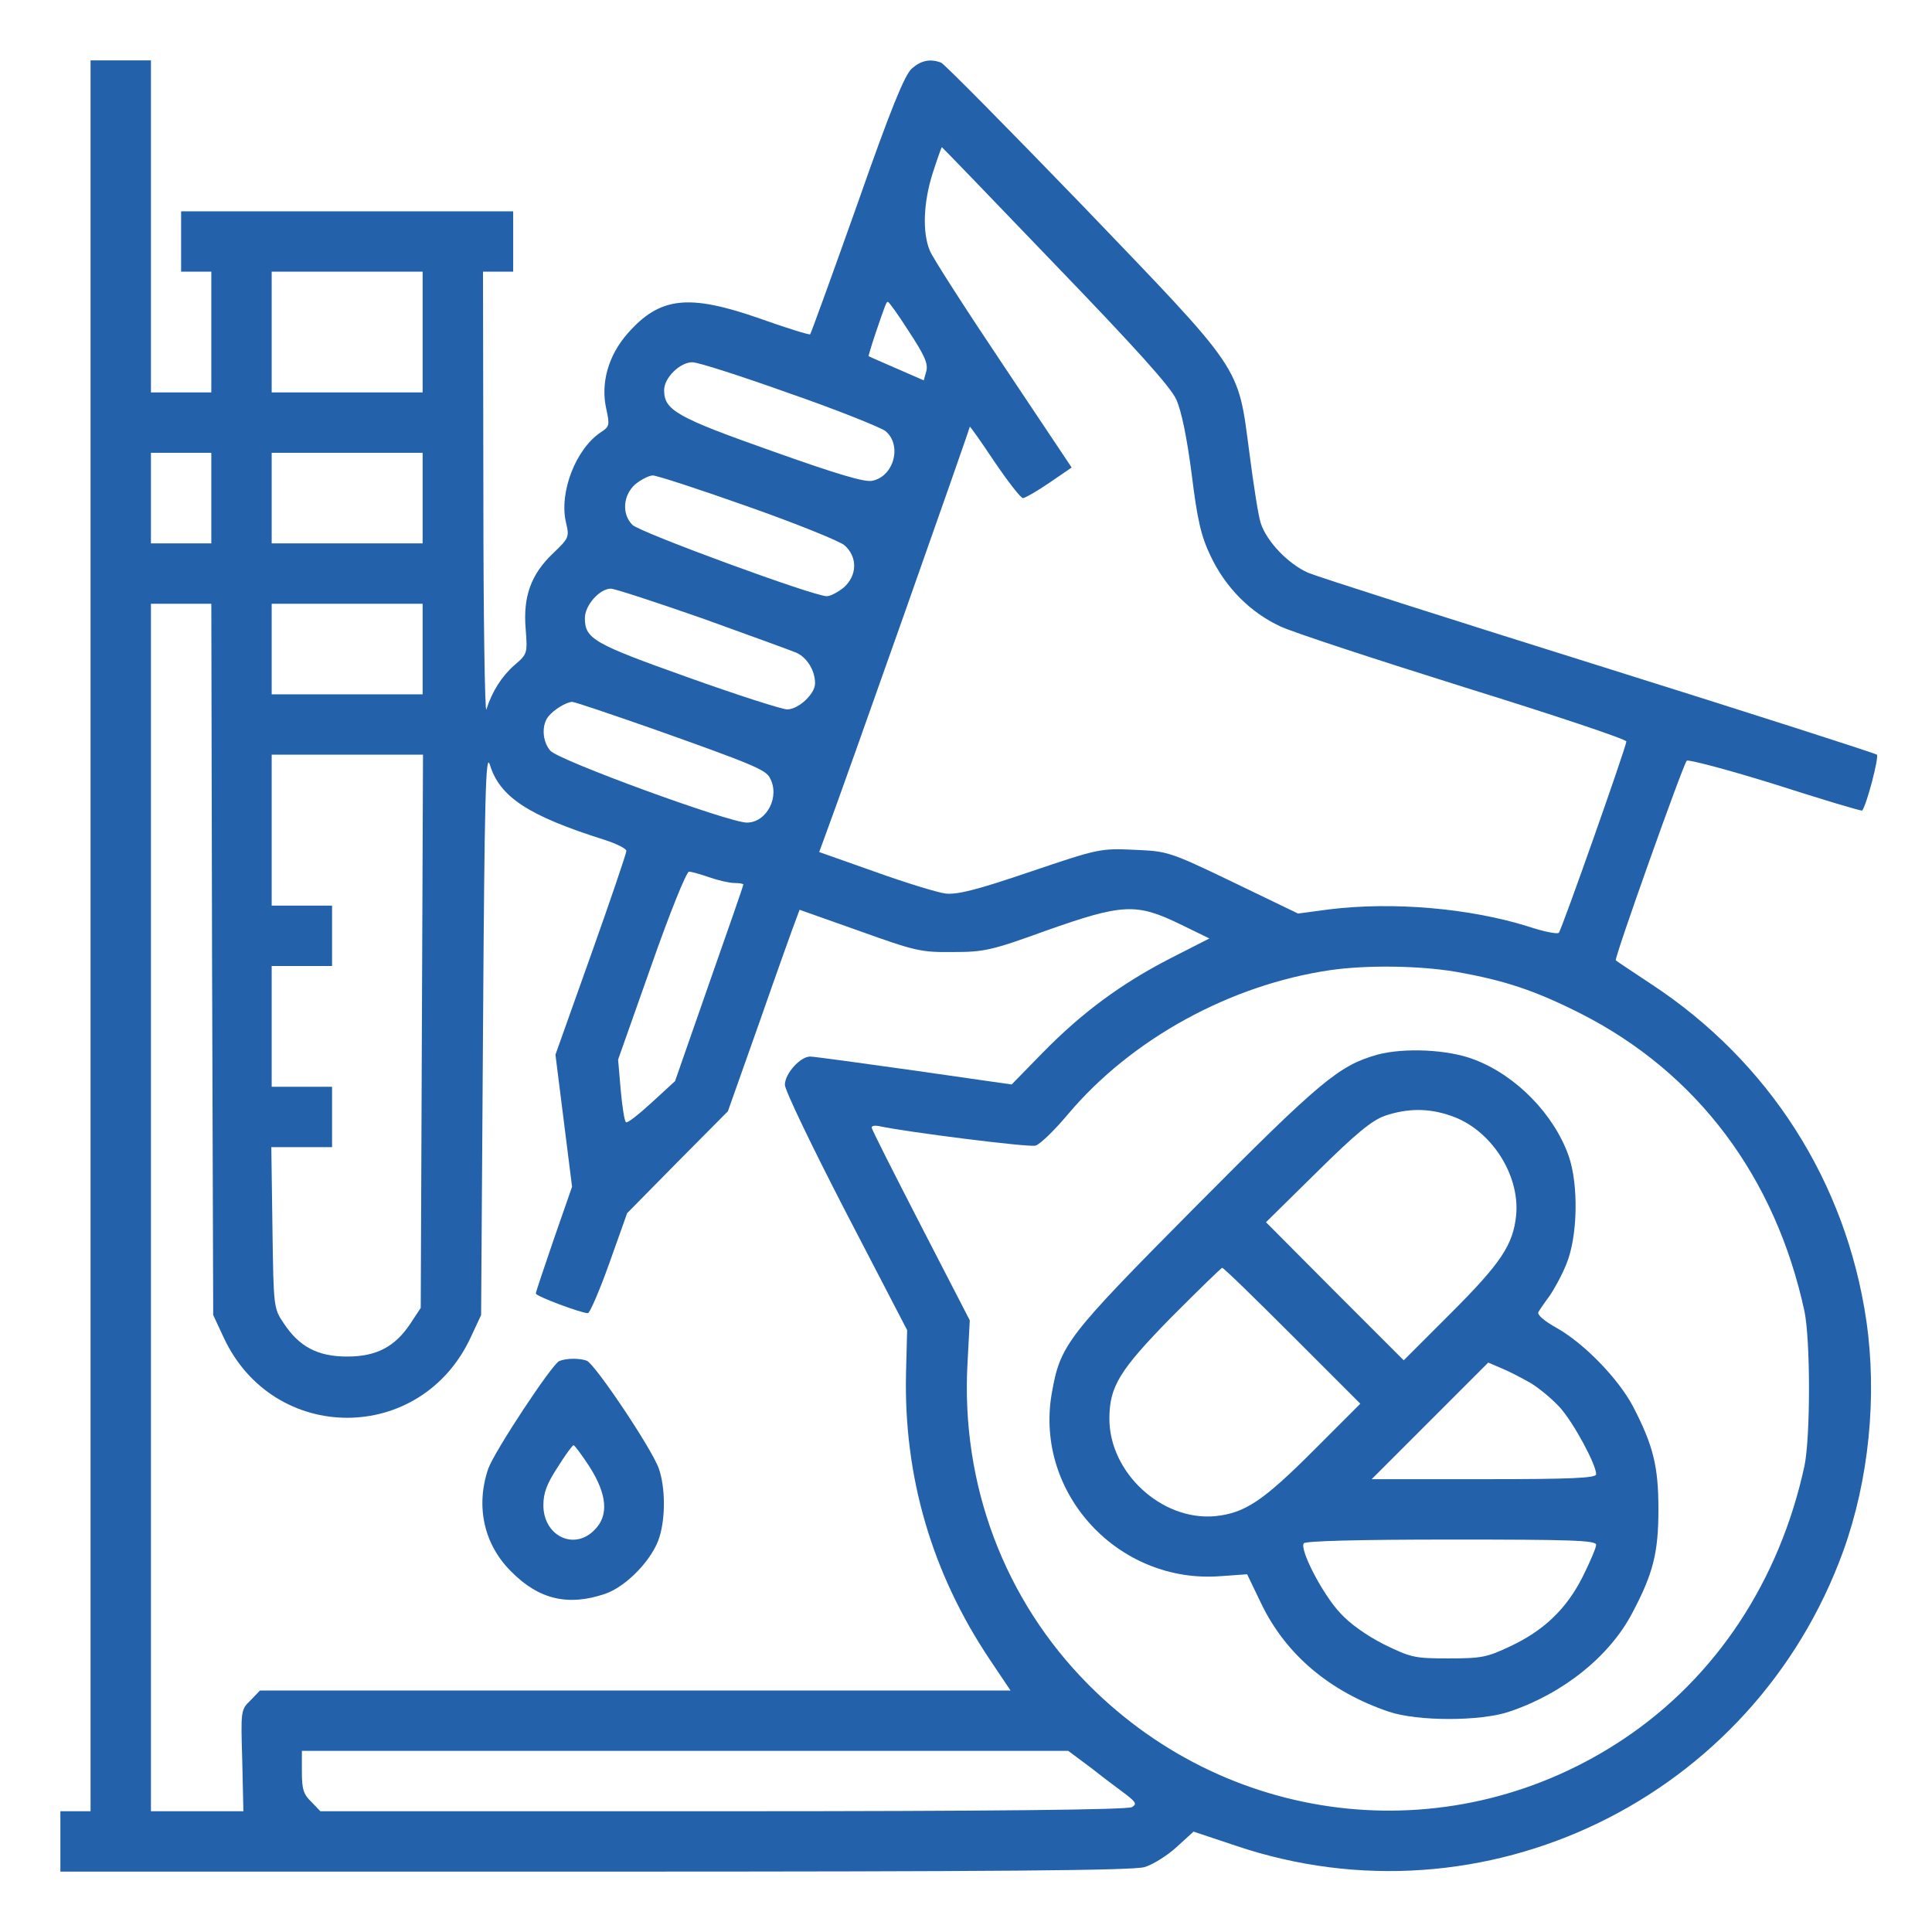 <?xml version="1.0" encoding="UTF-8"?> <svg xmlns="http://www.w3.org/2000/svg" width="135" height="135" viewBox="0 0 135 135" fill="none"><path d="M6.328 65.391V126.562H5.273H4.219V128.672V130.781H41.555C69.741 130.781 79.154 130.702 79.972 130.465C80.525 130.307 81.554 129.674 82.213 129.067L83.399 127.986L86.326 128.962C103.676 134.842 122.528 125.692 128.804 108.369C130.597 103.386 131.177 97.559 130.412 92.285C128.988 82.582 123.609 74.171 115.383 68.766C114.064 67.895 112.957 67.157 112.904 67.105C112.772 66.999 117.598 53.446 117.861 53.156C117.967 53.051 120.762 53.789 124.058 54.817C127.354 55.872 130.069 56.69 130.122 56.637C130.438 56.241 131.309 52.893 131.15 52.734C131.019 52.629 122.317 49.834 111.797 46.538C101.276 43.242 92.101 40.315 91.415 40.025C90.018 39.419 88.488 37.81 88.093 36.545C87.935 36.097 87.592 33.882 87.302 31.641C86.484 25.444 86.906 26.104 75.647 14.37C70.427 8.965 65.971 4.456 65.76 4.377C64.995 4.087 64.362 4.219 63.703 4.799C63.202 5.273 62.253 7.567 59.88 14.344C58.14 19.248 56.663 23.309 56.61 23.361C56.558 23.414 55.002 22.939 53.156 22.28C48.12 20.514 46.116 20.725 43.849 23.309C42.504 24.838 41.95 26.789 42.372 28.608C42.609 29.689 42.583 29.821 42.003 30.19C40.236 31.351 39.05 34.409 39.551 36.519C39.788 37.52 39.762 37.6 38.654 38.654C37.099 40.131 36.545 41.687 36.73 43.928C36.861 45.668 36.861 45.694 35.938 46.485C35.042 47.276 34.383 48.331 33.987 49.57C33.882 49.94 33.776 43.19 33.776 34.594L33.75 18.984H34.805H35.859V16.875V14.766H24.258H12.656V16.875V18.984H13.711H14.766V23.203V27.422H12.656H10.547V15.82V4.219H8.438H6.328V65.391ZM73.723 18.483C79.365 24.337 81.765 27 82.186 27.896C82.556 28.714 82.925 30.507 83.268 33.117C83.663 36.334 83.927 37.468 84.586 38.839C85.614 41.027 87.355 42.794 89.464 43.77C90.36 44.191 96.161 46.09 102.384 48.041C108.58 49.966 113.643 51.653 113.643 51.812C113.643 52.154 109.134 64.942 108.923 65.18C108.817 65.285 107.868 65.101 106.761 64.731C102.7 63.466 97.348 62.991 92.865 63.545L90.703 63.835L86.168 61.647C81.659 59.484 81.606 59.484 79.233 59.379C76.913 59.273 76.755 59.3 72.009 60.908C68.212 62.2 66.92 62.517 66.076 62.438C65.47 62.358 63.255 61.673 61.119 60.908L57.243 59.537L57.744 58.166C58.931 55.002 67.764 29.98 67.764 29.821C67.764 29.742 68.528 30.823 69.478 32.247C70.427 33.645 71.323 34.805 71.481 34.805C71.613 34.805 72.457 34.33 73.301 33.75L74.883 32.669L70.11 25.523C67.474 21.595 65.153 17.982 64.969 17.508C64.441 16.242 64.52 14.133 65.18 12.076C65.496 11.101 65.786 10.283 65.812 10.283C65.839 10.283 69.398 13.975 73.723 18.483ZM29.531 23.203V27.422H24.258H18.984V23.203V18.984H24.258H29.531V23.203ZM63.519 23.177C64.573 24.785 64.863 25.392 64.731 25.919L64.547 26.578L62.675 25.761C61.62 25.312 60.75 24.917 60.697 24.891C60.671 24.891 60.882 24.179 61.172 23.309C61.91 21.146 61.937 21.094 62.042 21.094C62.121 21.094 62.78 22.017 63.519 23.177ZM55.134 27.475C58.482 28.635 61.488 29.848 61.857 30.111C63.044 31.061 62.49 33.275 60.961 33.592C60.46 33.724 58.509 33.144 53.921 31.509C47.276 29.162 46.406 28.661 46.406 27.264C46.406 26.394 47.514 25.312 48.384 25.312C48.779 25.312 51.812 26.288 55.134 27.475ZM14.766 34.805V37.969H12.656H10.547V34.805V31.641H12.656H14.766V34.805ZM29.531 34.805V37.969H24.258H18.984V34.805V31.641H24.258H29.531V34.805ZM52.233 35.385C55.608 36.571 58.667 37.81 59.01 38.101C59.933 38.918 59.906 40.21 58.957 41.054C58.562 41.37 58.034 41.66 57.77 41.66C56.848 41.66 44.719 37.204 44.191 36.677C43.427 35.912 43.532 34.594 44.402 33.829C44.798 33.513 45.352 33.223 45.615 33.223C45.905 33.223 48.885 34.198 52.233 35.385ZM49.096 43.216C52.312 44.376 55.292 45.457 55.661 45.615C56.399 45.958 56.953 46.855 56.953 47.751C56.953 48.489 55.793 49.57 55.002 49.57C54.659 49.57 51.522 48.568 48.067 47.329C41.476 44.982 40.869 44.64 40.869 43.189C40.869 42.293 41.898 41.133 42.688 41.133C42.952 41.133 45.852 42.082 49.096 43.216ZM14.818 67.025L14.898 91.89L15.636 93.472C19.116 100.934 29.399 100.934 32.88 93.472L33.618 91.89L33.75 72.114C33.855 55.688 33.935 52.523 34.225 53.42C34.91 55.688 36.914 57.006 42.267 58.693C43.084 58.957 43.77 59.3 43.77 59.458C43.77 59.616 42.662 62.886 41.291 66.735L38.812 73.696L39.393 78.311L39.973 82.925L38.707 86.564C38.022 88.567 37.441 90.281 37.441 90.387C37.441 90.571 40.605 91.758 41.08 91.758C41.212 91.758 41.898 90.176 42.583 88.251L43.822 84.77L47.329 81.211L50.862 77.651L53.103 71.323C54.316 67.843 55.45 64.679 55.608 64.283L55.872 63.571L60.038 65.048C63.94 66.445 64.336 66.551 66.577 66.524C68.766 66.524 69.267 66.419 73.116 65.022C78.416 63.149 79.392 63.097 82.397 64.547L84.507 65.575L81.765 66.973C78.337 68.739 75.621 70.743 72.853 73.564L70.69 75.779L63.888 74.804C60.144 74.276 56.874 73.828 56.61 73.828C55.925 73.828 54.844 75.015 54.844 75.806C54.844 76.175 56.769 80.183 59.115 84.718L63.387 92.944L63.308 95.977C63.149 103.175 65.101 109.898 69.161 115.963L70.611 118.125H44.402H18.167L17.508 118.811C16.822 119.47 16.822 119.522 16.928 123.029L17.007 126.562H13.79H10.547V84.375V42.188H12.656H14.766L14.818 67.025ZM29.531 45.352V48.516H24.258H18.984V45.352V42.188H24.258H29.531V45.352ZM45.51 50.889C52.576 53.394 53.499 53.789 53.789 54.343C54.527 55.661 53.578 57.48 52.181 57.48C50.941 57.48 38.944 53.103 38.443 52.444C37.89 51.785 37.837 50.678 38.312 50.071C38.681 49.597 39.551 49.069 39.973 49.043C40.157 49.043 42.636 49.887 45.51 50.889ZM29.479 72.061L29.399 91.389L28.688 92.47C27.606 94.105 26.314 94.79 24.258 94.79C22.201 94.79 20.909 94.105 19.828 92.47C19.116 91.415 19.116 91.362 19.037 85.772L18.958 80.156H21.067H23.203V78.047V75.938H21.094H18.984V71.719V67.5H21.094H23.203V65.391V63.281H21.094H18.984V58.008V52.734H24.258H29.558L29.479 72.061ZM49.57 61.304C50.177 61.515 50.968 61.699 51.311 61.699C51.653 61.699 51.943 61.752 51.943 61.805C51.943 61.884 50.862 64.995 49.544 68.739L47.171 75.542L45.536 77.045C44.64 77.862 43.849 78.495 43.743 78.416C43.638 78.363 43.48 77.361 43.374 76.175L43.19 74.039L45.51 67.474C46.775 63.861 47.962 60.908 48.147 60.908C48.305 60.908 48.964 61.093 49.57 61.304ZM101.672 67.895C105.179 68.502 107.314 69.24 110.452 70.822C118.6 74.962 124.058 82.239 126.088 91.626C126.51 93.683 126.51 100.38 126.088 102.437C124.348 110.452 119.918 117.176 113.511 121.474C101.698 129.41 86.142 127.854 76.069 117.729C70.163 111.797 67.131 103.702 67.606 95.238L67.764 92.259L64.336 85.614C62.464 81.976 60.908 78.917 60.908 78.785C60.908 78.653 61.172 78.627 61.515 78.706C63.36 79.102 71.877 80.183 72.352 80.051C72.668 79.972 73.696 78.97 74.645 77.836C79.075 72.589 85.957 68.818 92.944 67.79C95.502 67.421 99.167 67.474 101.672 67.895ZM76.307 123.583C77.203 124.295 78.311 125.112 78.732 125.429C79.365 125.93 79.444 126.062 79.102 126.272C78.838 126.457 69.478 126.562 50.546 126.562H22.386L21.753 125.903C21.199 125.376 21.094 125.007 21.094 123.794V122.344H47.856H74.645L76.307 123.583Z" fill="#2361AA"></path><path d="M39.076 95.106C38.575 95.317 34.567 101.382 34.119 102.621C33.223 105.232 33.803 107.921 35.727 109.819C37.652 111.771 39.709 112.245 42.267 111.375C43.77 110.874 45.642 108.923 46.09 107.367C46.512 105.97 46.485 103.913 46.037 102.621C45.562 101.25 41.581 95.317 41.001 95.08C40.5 94.896 39.577 94.896 39.076 95.106ZM41.212 102.516C42.425 104.44 42.557 105.917 41.528 106.919C40.105 108.369 37.969 107.315 37.969 105.179C37.969 104.335 38.206 103.676 38.971 102.516C39.498 101.672 39.999 100.986 40.078 100.986C40.157 100.986 40.658 101.672 41.212 102.516Z" fill="#2361AA"></path><path d="M96.24 73.696C93.551 74.46 92.285 75.515 83.611 84.243C74.488 93.445 74.092 93.946 73.486 97.4C72.299 104.361 78.153 110.689 85.298 110.135L87.144 110.003L88.146 112.086C89.86 115.62 92.918 118.204 97.031 119.601C99.035 120.287 103.465 120.287 105.469 119.601C109.24 118.335 112.483 115.725 114.065 112.693C115.515 109.951 115.884 108.5 115.884 105.468C115.884 102.436 115.515 100.986 114.091 98.244C113.063 96.319 110.69 93.867 108.765 92.786C107.868 92.285 107.394 91.863 107.499 91.678C107.605 91.494 107.948 90.993 108.264 90.571C108.58 90.123 109.134 89.121 109.45 88.33C110.242 86.431 110.321 82.793 109.609 80.762C108.58 77.862 105.944 75.146 103.017 74.039C101.198 73.327 98.113 73.195 96.24 73.696ZM101.382 77.967C104.151 78.89 106.207 82.054 105.944 84.902C105.733 86.985 104.889 88.251 101.382 91.757L98.086 95.053L93.261 90.228L88.462 85.403L92.022 81.896C94.738 79.207 95.871 78.284 96.768 77.967C98.323 77.44 99.826 77.414 101.382 77.967ZM90.308 93.339L95.054 98.085L91.758 101.381C88.251 104.888 86.986 105.732 84.903 105.943C81.185 106.286 77.52 102.911 77.52 99.14C77.52 96.899 78.205 95.765 81.818 92.074C83.716 90.175 85.325 88.593 85.404 88.593C85.509 88.593 87.698 90.729 90.308 93.339ZM106.946 96.635C107.526 96.978 108.475 97.769 109.002 98.349C109.951 99.404 111.533 102.331 111.533 103.016C111.533 103.28 109.793 103.359 103.702 103.359H95.845L99.906 99.298L103.992 95.211L104.915 95.607C105.443 95.818 106.339 96.293 106.946 96.635ZM111.533 107.947C111.533 108.131 111.112 109.133 110.611 110.135C109.477 112.403 107.895 113.932 105.522 115.04C103.913 115.804 103.518 115.883 101.224 115.883C98.851 115.883 98.614 115.831 96.715 114.908C95.476 114.275 94.316 113.458 93.63 112.693C92.444 111.427 90.809 108.316 91.099 107.841C91.204 107.683 94.711 107.578 101.408 107.578C109.793 107.578 111.533 107.63 111.533 107.947Z" fill="#2361AA"></path></svg> 